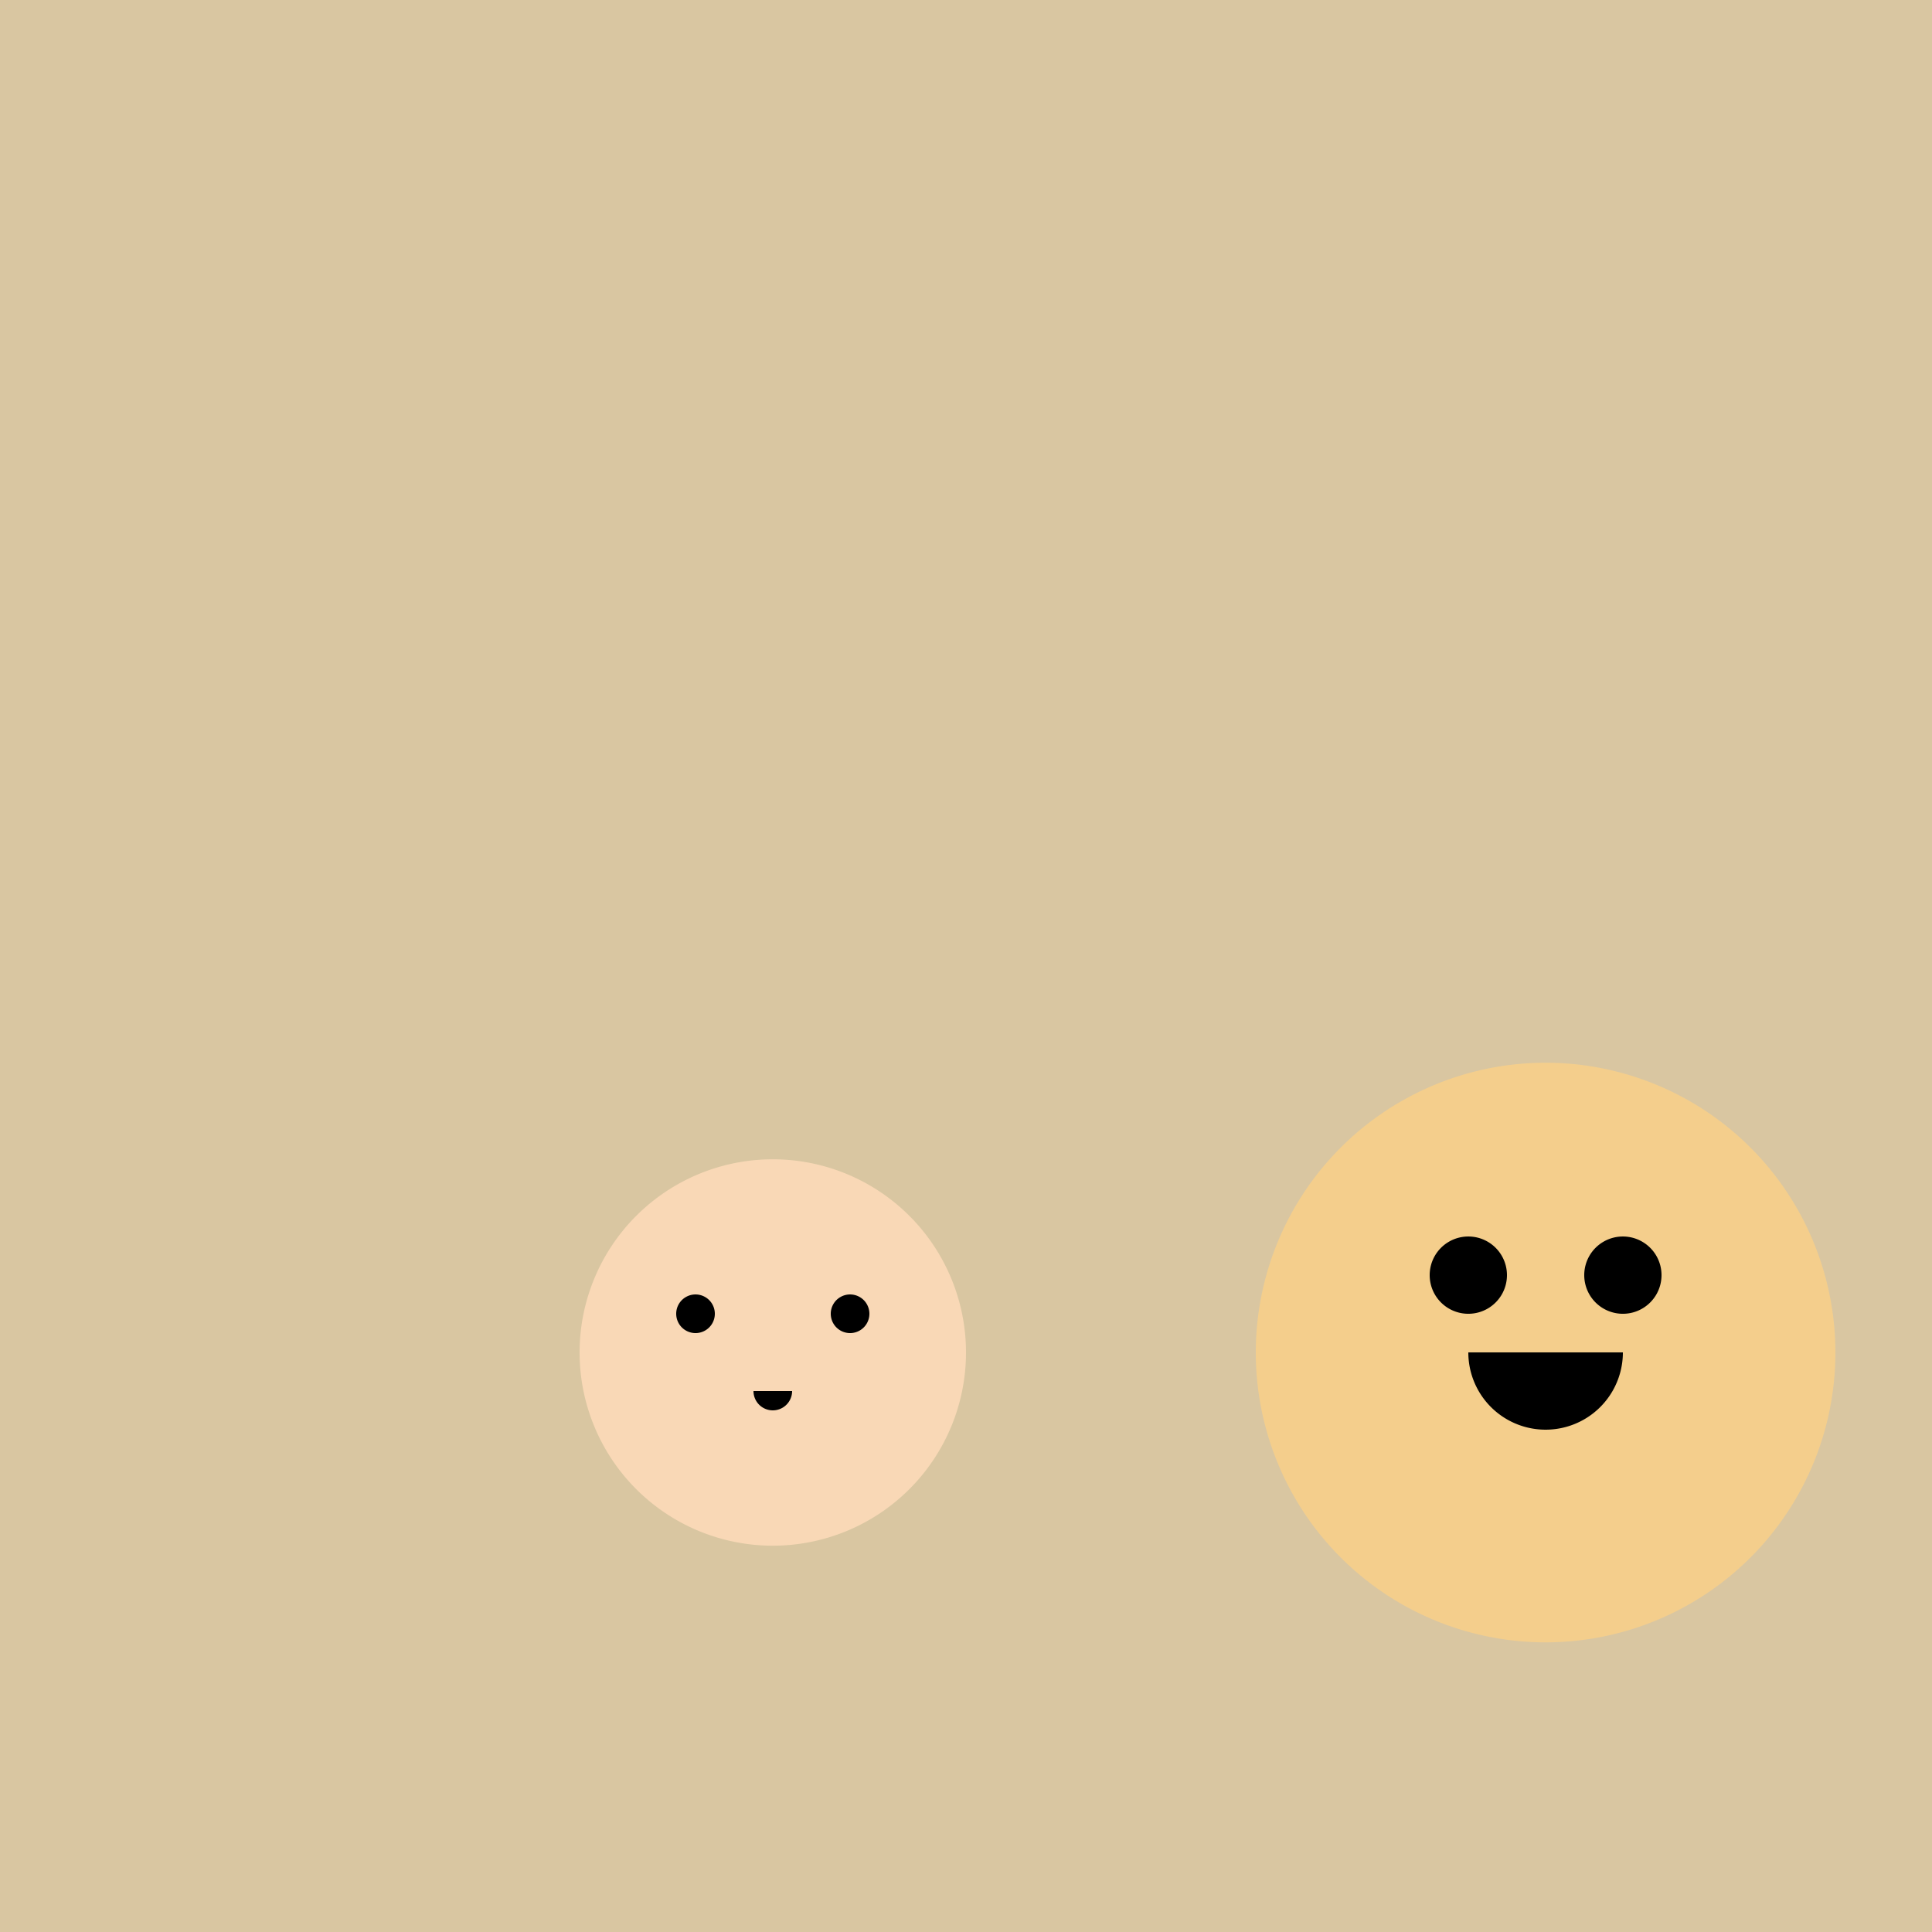<!--

Generated by DrawGPT.
Free, open source, AI generated images in SVG, PNG, and HTML Canvas format.
https://drawgpt.ai

Created: 2023-09-25T22:25:12.674Z
Link: https://drawgpt.ai/prompt/2761/

-->
<svg xmlns="http://www.w3.org/2000/svg" xmlns:xlink="http://www.w3.org/1999/xlink" width="500" height="500"><defs/><g><rect fill="#d9c6a1" stroke="none" x="0" y="0" width="512" height="512"/><path fill="#f9d8b6" stroke="none" paint-order="stroke fill markers" d=" M 250 350 A 50 50 0 1 0 250 350.05"/><path fill="#f4ce8c" stroke="none" paint-order="stroke fill markers" d=" M 475 350 A 75 75 0 1 0 475 350.075"/><path fill="black" stroke="none" paint-order="stroke fill markers" d=" M 430 330 A 10 10 0 1 0 430 330.01"/><path fill="black" stroke="none" paint-order="stroke fill markers" d=" M 390 330 A 10 10 0 1 0 390 330.01"/><path fill="black" stroke="none" paint-order="stroke fill markers" d=" M 420 350 A 20 20 0 0 1 380 350"/><path fill="#f4ce8c" stroke="none" paint-order="stroke fill markers" d=" M 425 310 A 10 10 0 1 0 425 310.01"/><path fill="#f4ce8c" stroke="none" paint-order="stroke fill markers" d=" M 395 310 A 10 10 0 1 0 395 310.01"/><path fill="black" stroke="none" paint-order="stroke fill markers" d=" M 225 340 A 5 5 0 1 0 225 340.005"/><path fill="black" stroke="none" paint-order="stroke fill markers" d=" M 185 340 A 5 5 0 1 0 185 340.005"/><path fill="black" stroke="none" paint-order="stroke fill markers" d=" M 205 360 A 5 5 0 0 1 195 360"/></g></svg>